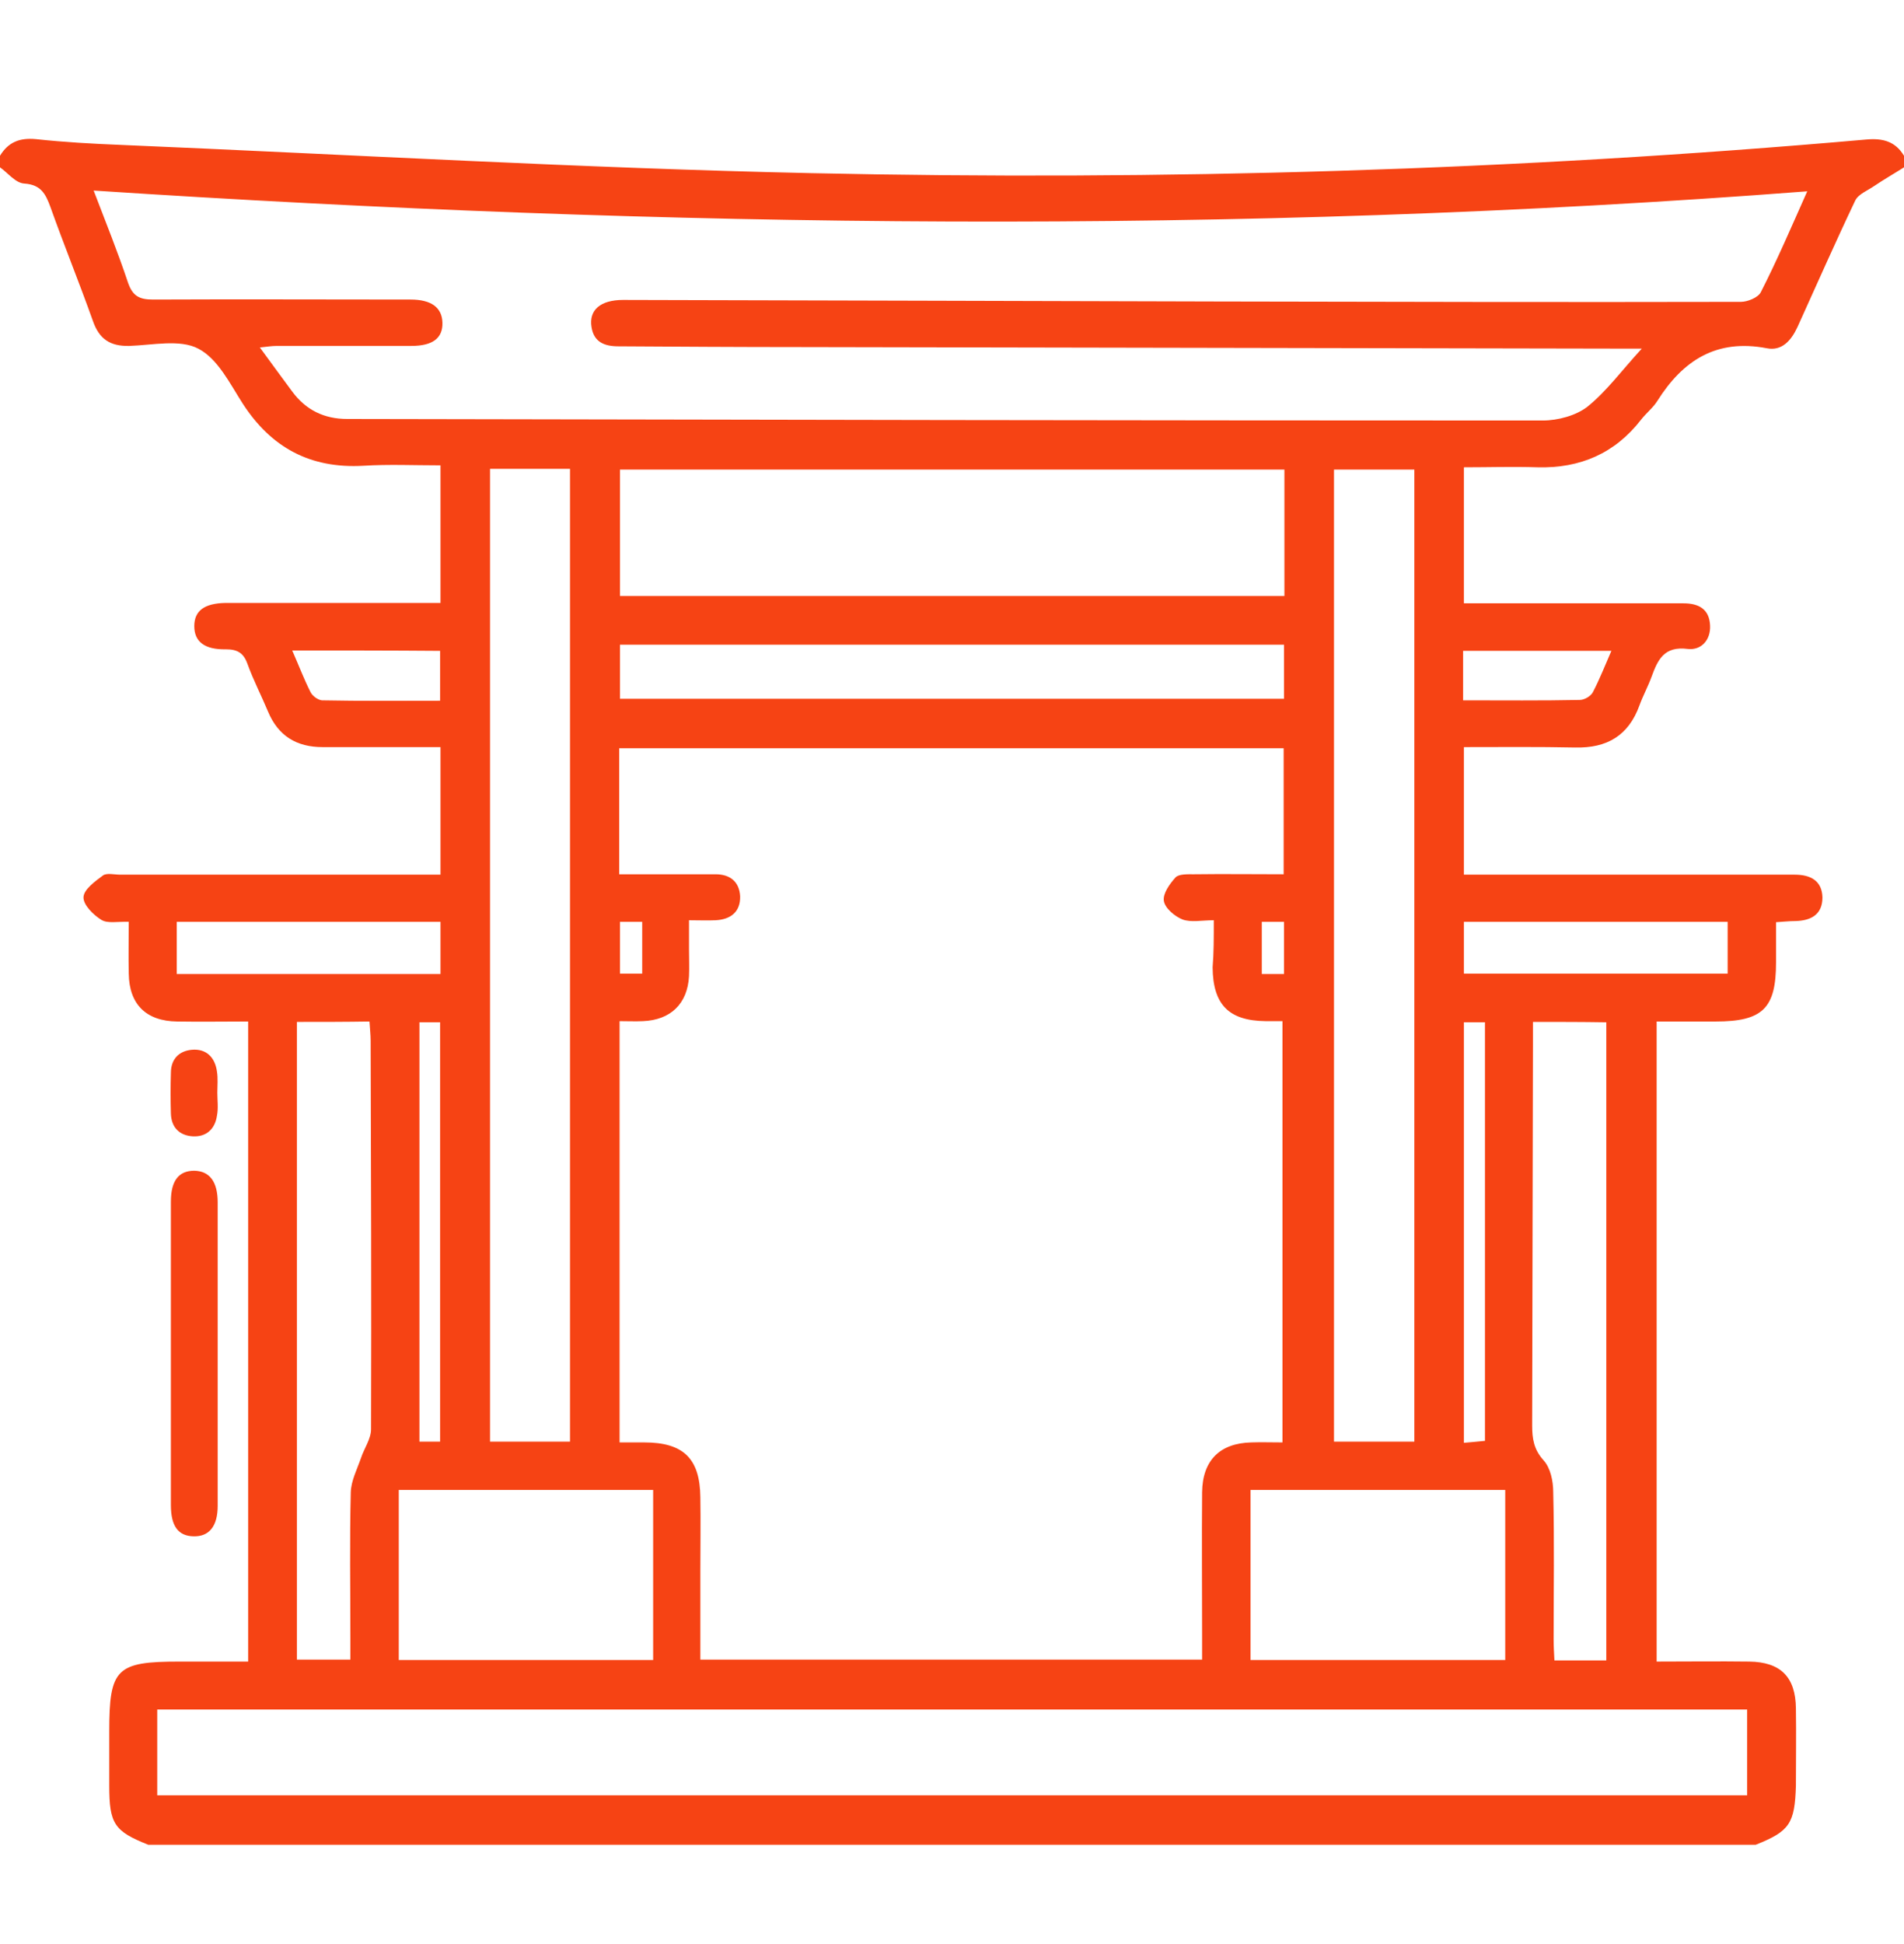 <svg width="48" height="49" viewBox="0 0 48 49" fill="none" xmlns="http://www.w3.org/2000/svg">
<path d="M44.262 46.497C30.757 46.497 17.243 46.497 3.738 46.497C2.882 46.157 2.754 45.971 2.754 45.007C2.754 44.549 2.754 44.101 2.754 43.643C2.754 42.055 2.931 41.88 4.525 41.88C5.105 41.88 5.685 41.88 6.256 41.88C6.256 36.454 6.256 31.115 6.256 25.747C5.636 25.747 5.046 25.757 4.466 25.747C3.679 25.738 3.256 25.309 3.246 24.54C3.236 24.111 3.246 23.673 3.246 23.234C2.97 23.224 2.715 23.283 2.557 23.186C2.351 23.059 2.095 22.805 2.105 22.611C2.115 22.416 2.4 22.211 2.597 22.065C2.695 21.997 2.882 22.046 3.03 22.046C5.538 22.046 8.046 22.046 10.554 22.046C10.731 22.046 10.908 22.046 11.105 22.046C11.105 20.955 11.105 19.912 11.105 18.831C10.092 18.831 9.108 18.831 8.134 18.831C7.475 18.831 7.013 18.548 6.757 17.935C6.59 17.535 6.384 17.136 6.236 16.727C6.138 16.454 5.98 16.366 5.695 16.366C5.154 16.376 4.898 16.171 4.898 15.782C4.898 15.392 5.154 15.207 5.685 15.197C6.993 15.197 8.311 15.197 9.62 15.197C10.111 15.197 10.593 15.197 11.105 15.197C11.105 14.028 11.105 12.927 11.105 11.729C10.436 11.729 9.797 11.7 9.167 11.739C7.82 11.817 6.836 11.281 6.118 10.171C5.793 9.664 5.489 9.04 4.997 8.787C4.534 8.544 3.846 8.7 3.256 8.719C2.774 8.729 2.498 8.544 2.341 8.086C1.997 7.121 1.613 6.176 1.269 5.212C1.151 4.891 1.033 4.657 0.62 4.627C0.393 4.618 0.207 4.364 0 4.218C0 4.121 0 4.023 0 3.926C0.207 3.585 0.492 3.468 0.905 3.507C1.623 3.585 2.341 3.624 3.059 3.653C8.852 3.897 14.646 4.238 20.439 4.364C29.321 4.559 38.193 4.296 47.046 3.517C47.469 3.478 47.784 3.566 48 3.926C48 4.023 48 4.121 48 4.218C47.754 4.374 47.498 4.52 47.252 4.686C47.085 4.803 46.849 4.891 46.77 5.056C46.269 6.108 45.797 7.18 45.315 8.242C45.157 8.583 44.921 8.855 44.538 8.777C43.269 8.534 42.423 9.089 41.784 10.102C41.675 10.278 41.498 10.414 41.37 10.58C40.712 11.427 39.836 11.807 38.764 11.778C38.144 11.758 37.525 11.778 36.905 11.778C36.905 12.957 36.905 14.057 36.905 15.207C37.121 15.207 37.298 15.207 37.475 15.207C39.128 15.207 40.78 15.207 42.443 15.207C42.826 15.207 43.092 15.353 43.111 15.762C43.131 16.133 42.885 16.395 42.551 16.357C41.951 16.279 41.793 16.629 41.636 17.058C41.547 17.302 41.42 17.535 41.331 17.779C41.056 18.539 40.515 18.86 39.708 18.841C38.784 18.821 37.849 18.831 36.905 18.831C36.905 19.922 36.905 20.964 36.905 22.046C37.761 22.046 38.577 22.046 39.393 22.046C41.341 22.046 43.288 22.046 45.246 22.046C45.649 22.046 45.934 22.202 45.944 22.62C45.944 23.049 45.659 23.205 45.266 23.215C45.108 23.215 44.951 23.234 44.774 23.244C44.774 23.614 44.774 23.936 44.774 24.257C44.774 25.416 44.439 25.747 43.249 25.747C42.748 25.747 42.246 25.747 41.764 25.747C41.764 31.164 41.764 36.493 41.764 41.88C42.561 41.88 43.328 41.87 44.095 41.88C44.892 41.89 45.266 42.27 45.275 43.059C45.285 43.711 45.275 44.354 45.275 45.007C45.246 45.962 45.118 46.157 44.262 46.497ZM30.6 23.195C30.295 23.195 30.029 23.254 29.813 23.176C29.616 23.098 29.37 22.893 29.341 22.708C29.311 22.523 29.488 22.279 29.636 22.114C29.725 22.026 29.941 22.036 30.098 22.036C30.846 22.026 31.593 22.036 32.361 22.036C32.361 20.945 32.361 19.912 32.361 18.86C26.764 18.86 21.187 18.86 15.61 18.86C15.61 19.932 15.61 20.964 15.61 22.036C16.446 22.036 17.243 22.036 18.039 22.036C18.403 22.036 18.639 22.221 18.659 22.591C18.669 22.981 18.423 23.176 18.039 23.195C17.833 23.205 17.626 23.195 17.37 23.195C17.37 23.478 17.37 23.702 17.37 23.926C17.37 24.15 17.38 24.384 17.37 24.608C17.331 25.299 16.908 25.709 16.21 25.738C16.013 25.747 15.826 25.738 15.62 25.738C15.62 29.294 15.62 32.81 15.62 36.356C15.856 36.356 16.052 36.356 16.239 36.356C17.233 36.356 17.646 36.765 17.656 37.74C17.666 38.353 17.656 38.977 17.656 39.59C17.656 40.331 17.656 41.071 17.656 41.831C21.895 41.831 26.085 41.831 30.305 41.831C30.305 41.617 30.305 41.441 30.305 41.266C30.305 40.048 30.295 38.831 30.305 37.613C30.315 36.804 30.757 36.376 31.544 36.356C31.8 36.347 32.056 36.356 32.331 36.356C32.331 32.791 32.331 29.284 32.331 25.738C32.164 25.738 32.036 25.738 31.908 25.738C30.974 25.728 30.58 25.319 30.57 24.384C30.6 24.023 30.6 23.653 30.6 23.195ZM45.561 4.822C31.131 5.933 16.77 5.748 2.361 4.803C2.666 5.602 2.97 6.352 3.226 7.121C3.344 7.462 3.511 7.55 3.856 7.55C6.02 7.54 8.184 7.55 10.348 7.55C10.879 7.55 11.144 7.755 11.154 8.134C11.164 8.524 10.908 8.719 10.367 8.719C9.236 8.719 8.105 8.719 6.974 8.719C6.856 8.719 6.738 8.738 6.551 8.758C6.846 9.167 7.111 9.518 7.367 9.869C7.711 10.336 8.174 10.56 8.754 10.56C18.797 10.58 28.849 10.599 38.892 10.599C39.275 10.599 39.738 10.473 40.023 10.248C40.505 9.859 40.879 9.342 41.39 8.787C41.105 8.787 40.967 8.787 40.82 8.787C33.915 8.777 27.02 8.758 20.115 8.748C18.61 8.748 17.095 8.738 15.59 8.729C15.236 8.729 14.97 8.622 14.912 8.242C14.843 7.813 15.138 7.56 15.708 7.56C20.705 7.569 25.702 7.589 30.708 7.599C35.105 7.608 39.492 7.618 43.889 7.608C44.056 7.608 44.321 7.501 44.39 7.365C44.803 6.556 45.157 5.728 45.561 4.822ZM44.046 43.088C30.659 43.088 17.311 43.088 3.964 43.088C3.964 43.828 3.964 44.539 3.964 45.251C17.341 45.251 30.689 45.251 44.046 45.251C44.046 44.51 44.046 43.819 44.046 43.088ZM15.63 15.022C21.226 15.022 26.784 15.022 32.38 15.022C32.38 13.95 32.38 12.908 32.38 11.836C26.793 11.836 21.226 11.836 15.63 11.836C15.63 12.908 15.63 13.95 15.63 15.022ZM12.354 11.817C12.354 20.029 12.354 28.183 12.354 36.337C13.043 36.337 13.692 36.337 14.37 36.337C14.37 28.154 14.37 19.99 14.37 11.817C13.682 11.817 13.033 11.817 12.354 11.817ZM35.656 36.337C35.656 28.134 35.656 19.99 35.656 11.836C34.957 11.836 34.298 11.836 33.63 11.836C33.63 20.019 33.63 28.173 33.63 36.337C34.318 36.337 34.967 36.337 35.656 36.337ZM16.466 37.554C14.292 37.554 12.167 37.554 10.053 37.554C10.053 38.996 10.053 40.419 10.053 41.841C12.207 41.841 14.331 41.841 16.466 41.841C16.466 40.399 16.466 38.996 16.466 37.554ZM31.525 41.841C33.698 41.841 35.823 41.841 37.947 41.841C37.947 40.389 37.947 38.977 37.947 37.554C35.793 37.554 33.669 37.554 31.525 37.554C31.525 38.996 31.525 40.399 31.525 41.841ZM7.485 25.757C7.485 31.135 7.485 36.473 7.485 41.831C7.938 41.831 8.37 41.831 8.833 41.831C8.833 41.617 8.833 41.441 8.833 41.266C8.833 40.048 8.813 38.831 8.843 37.613C8.852 37.321 9 37.038 9.098 36.756C9.177 36.512 9.354 36.269 9.354 36.025C9.364 32.762 9.354 29.498 9.344 26.235C9.344 26.079 9.325 25.923 9.315 25.747C8.705 25.757 8.125 25.757 7.485 25.757ZM38.646 25.757C38.646 25.981 38.646 26.157 38.646 26.332C38.636 29.527 38.636 32.723 38.626 35.928C38.626 36.259 38.666 36.532 38.911 36.804C39.089 36.999 39.157 37.331 39.157 37.613C39.187 38.85 39.167 40.078 39.167 41.315C39.167 41.49 39.177 41.656 39.187 41.851C39.649 41.851 40.072 41.851 40.495 41.851C40.495 36.473 40.495 31.125 40.495 25.767C39.885 25.757 39.305 25.757 38.646 25.757ZM32.37 16.249C26.784 16.249 21.226 16.249 15.63 16.249C15.63 16.717 15.63 17.155 15.63 17.613C21.226 17.613 26.793 17.613 32.37 17.613C32.37 17.146 32.37 16.717 32.37 16.249ZM4.456 23.234C4.456 23.712 4.456 24.121 4.456 24.549C6.689 24.549 8.882 24.549 11.105 24.549C11.105 24.101 11.105 23.673 11.105 23.234C8.872 23.234 6.669 23.234 4.456 23.234ZM43.554 23.234C41.312 23.234 39.108 23.234 36.905 23.234C36.905 23.682 36.905 24.111 36.905 24.54C39.138 24.54 41.341 24.54 43.554 24.54C43.554 24.101 43.554 23.692 43.554 23.234ZM11.095 36.337C11.095 32.791 11.095 29.274 11.095 25.767C10.898 25.767 10.741 25.767 10.574 25.767C10.574 29.303 10.574 32.81 10.574 36.337C10.761 36.337 10.908 36.337 11.095 36.337ZM36.905 25.767C36.905 29.323 36.905 32.83 36.905 36.366C37.102 36.347 37.259 36.337 37.436 36.317C37.436 32.781 37.436 29.284 37.436 25.767C37.249 25.767 37.092 25.767 36.905 25.767ZM7.367 16.395C7.534 16.775 7.662 17.116 7.83 17.448C7.879 17.545 8.016 17.642 8.115 17.652C9.108 17.672 10.092 17.662 11.095 17.662C11.095 17.214 11.095 16.814 11.095 16.405C9.856 16.395 8.646 16.395 7.367 16.395ZM36.885 17.652C37.908 17.652 38.872 17.662 39.826 17.642C39.944 17.642 40.111 17.545 40.161 17.438C40.328 17.116 40.466 16.766 40.623 16.405C39.344 16.405 38.115 16.405 36.885 16.405C36.885 16.834 36.885 17.214 36.885 17.652ZM16.19 23.234C15.984 23.234 15.816 23.234 15.63 23.234C15.63 23.682 15.63 24.111 15.63 24.54C15.836 24.54 16.003 24.54 16.19 24.54C16.19 24.111 16.19 23.692 16.19 23.234ZM32.37 23.234C32.174 23.234 32.007 23.234 31.81 23.234C31.81 23.682 31.81 24.101 31.81 24.549C32.007 24.549 32.174 24.549 32.37 24.549C32.37 24.101 32.37 23.682 32.37 23.234Z" fill="#F64314"/>
<path d="M4.308 34.135C4.308 32.849 4.308 31.573 4.308 30.287C4.308 29.761 4.505 29.508 4.898 29.508C5.282 29.517 5.488 29.78 5.488 30.307C5.488 32.859 5.488 35.401 5.488 37.954C5.488 38.47 5.272 38.733 4.879 38.723C4.495 38.714 4.308 38.47 4.308 37.934C4.308 36.668 4.308 35.401 4.308 34.135Z" fill="#F64314"/>
<path d="M5.479 27.54C5.479 27.735 5.508 27.93 5.469 28.124C5.42 28.456 5.203 28.66 4.859 28.641C4.525 28.621 4.318 28.417 4.308 28.066C4.298 27.725 4.298 27.384 4.308 27.043C4.308 26.692 4.515 26.488 4.839 26.459C5.203 26.429 5.42 26.653 5.469 27.004C5.498 27.179 5.479 27.364 5.479 27.54Z" fill="#F64314"/>
</svg>
